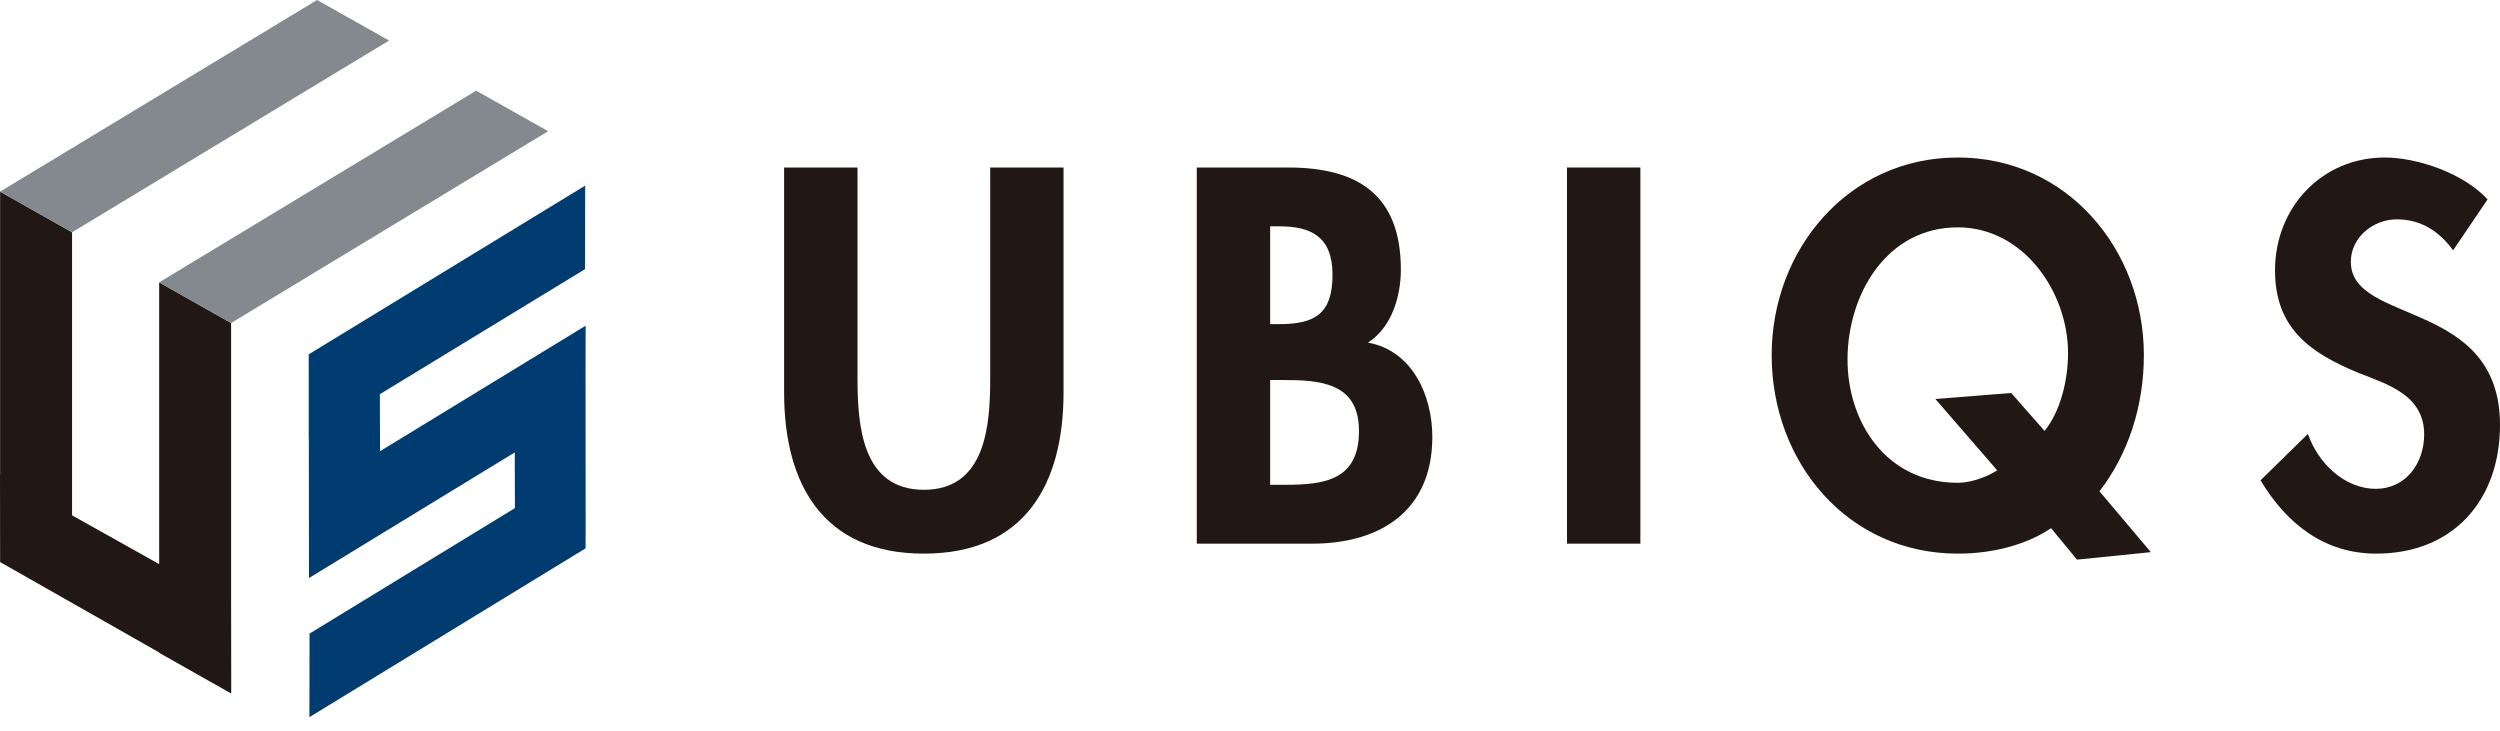 <svg width="130" height="38" viewBox="0 0 130 38" fill="none" xmlns="http://www.w3.org/2000/svg">
<path d="M30.448 19.284L30.454 16.936L19.762 23.462L19.752 20.498L30.422 13.996L30.43 9.651L16.053 18.426L16.054 22.752L16.059 22.749L16.067 30.057L26.767 23.526L26.776 26.421L16.097 32.946L16.089 37.292L30.451 28.513L30.45 27.849L30.454 27.848L30.448 19.284Z" fill="#003C6F"/>
<path d="M12.024 36.058L12.018 31.429H12.017V16.797L8.277 14.682V29.334L3.747 26.797V12.079L0.006 9.964V24.703L0 24.699L0.006 29.227V29.228L0.258 29.37L8.277 33.928V33.946L12.017 36.06V36.054L12.024 36.058Z" fill="#211815"/>
<path d="M20.233 2.108L16.488 0L0.005 9.964L3.747 12.079L20.233 2.108Z" fill="#83898E"/>
<path d="M28.504 6.823L24.76 4.715L8.277 14.682L12.017 16.797L28.504 6.823Z" fill="#83898E"/>
<path d="M40.774 8.71H44.591V19.658C44.591 22.07 44.798 25.469 48.041 25.469C51.284 25.469 51.491 22.071 51.491 19.658V8.71H55.304V20.411C55.304 25.184 53.281 28.789 48.041 28.789C42.801 28.789 40.774 25.183 40.774 20.411V8.71Z" fill="#211815"/>
<path d="M62.233 8.71H66.981C70.615 8.71 72.845 10.136 72.845 14.028C72.845 15.429 72.354 17.037 71.134 17.816C73.443 18.23 74.481 20.565 74.481 22.719C74.481 26.559 71.781 28.271 68.227 28.271H62.233V8.71ZM66.048 16.855H66.516C68.383 16.855 69.291 16.311 69.291 14.287C69.291 12.29 68.15 11.77 66.542 11.77H66.048V16.855ZM66.048 25.209H66.854C68.902 25.209 70.667 24.95 70.667 22.407C70.667 19.864 68.591 19.761 66.672 19.761H66.048L66.048 25.209Z" fill="#211815"/>
<path d="M85.3 28.27H81.484V8.71H85.3V28.27Z" fill="#211815"/>
<path d="M108.004 29.101L106.656 27.467C105.332 28.349 103.595 28.789 101.804 28.789C96.098 28.789 92.127 24.069 92.127 18.463C92.127 12.99 96.098 8.19 101.804 8.19C107.509 8.19 111.481 12.99 111.481 18.463C111.481 21.11 110.676 23.601 109.172 25.547L111.844 28.712L108.004 29.101ZM106.318 22.408C107.175 21.344 107.538 19.709 107.538 18.36C107.538 15.195 105.229 11.822 101.804 11.822C98.094 11.822 96.071 15.325 96.071 18.697C96.071 21.94 98.069 25.105 101.804 25.105C102.504 25.105 103.334 24.794 103.854 24.456L100.638 20.747L104.581 20.435L106.318 22.408Z" fill="#211815"/>
<path d="M127.561 13.015C126.834 12.03 125.901 11.406 124.63 11.406C123.41 11.406 122.243 12.341 122.243 13.612C122.243 16.908 130 15.532 130 22.096C130 26.014 127.562 28.789 123.566 28.789C120.87 28.789 118.896 27.233 117.548 24.976L120.011 22.563C120.532 24.069 121.905 25.418 123.541 25.418C125.098 25.418 126.057 24.094 126.057 22.589C126.057 20.565 124.19 19.995 122.66 19.398C120.142 18.36 118.301 17.09 118.301 14.054C118.301 10.81 120.714 8.191 124.008 8.191C125.747 8.191 128.159 9.047 129.353 10.371L127.562 13.016L127.561 13.015Z" fill="#211815"/>
</svg>
